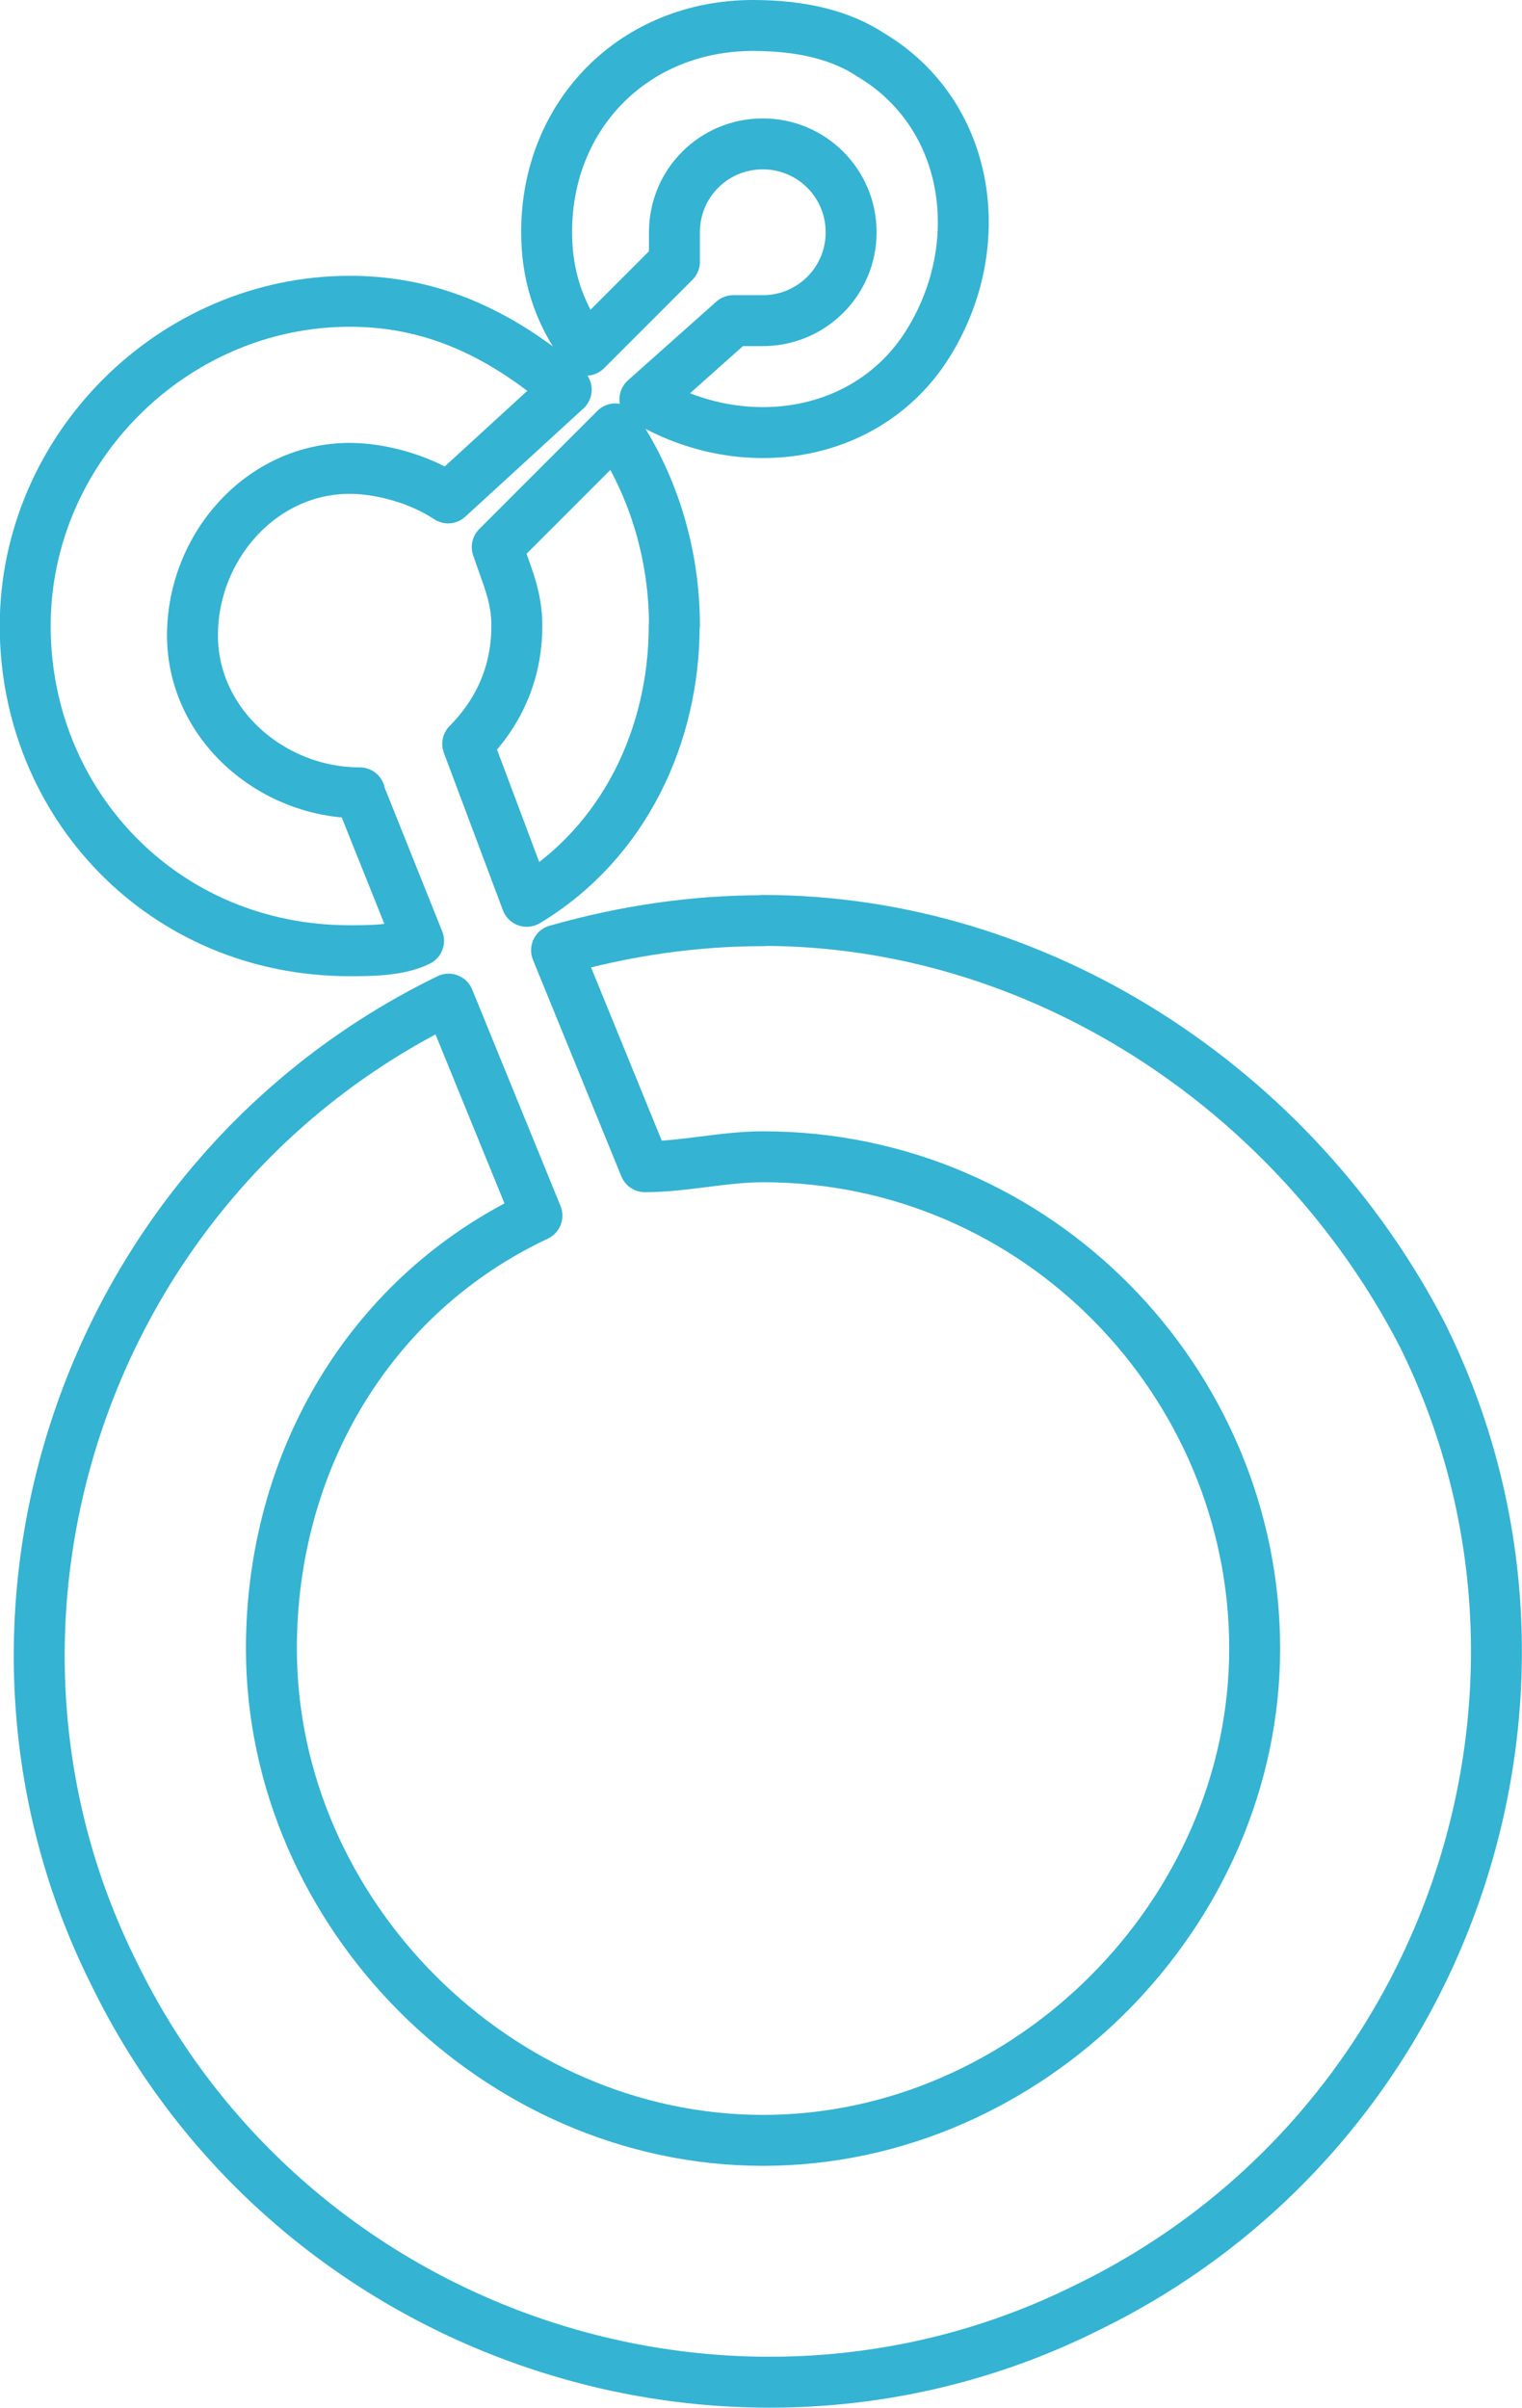 <?xml version="1.0" encoding="UTF-8"?>
<svg id="Layer_1" data-name="Layer 1" xmlns="http://www.w3.org/2000/svg" viewBox="0 0 59.78 94.54">
  <defs>
    <style>
      .cls-1 {
        fill: none;
        stroke: #34b3d3;
        stroke-linecap: round;
        stroke-linejoin: round;
        stroke-width: 2px;
      }
    </style>
  </defs>
  <path class="cls-1" d="M29.58,1c-4.64,0-8.11,3.47-8.11,8.11,0,1.55,.39,3.09,1.55,4.64l3.47-3.47v-1.16c0-1.93,1.55-3.47,3.47-3.47s3.47,1.55,3.47,3.47-1.55,3.47-3.47,3.47h-1.16l-3.47,3.09c3.86,2.32,8.89,1.55,11.2-2.32,2.32-3.86,1.55-8.89-2.32-11.2-1.16-.77-2.7-1.16-4.64-1.16h0Z"/>
  <path class="cls-1" d="M26.49,24.56c0-2.7-.77-5.41-2.32-7.72l-4.64,4.64c.39,1.16,.77,1.93,.77,3.09,0,1.93-.77,3.47-1.93,4.64l2.32,6.18c3.86-2.32,5.79-6.56,5.79-10.81h0Z"/>
  <path class="cls-1" d="M14.13,31.13c-3.47,0-6.57-2.7-6.57-6.18s2.7-6.56,6.18-6.56c1.16,0,2.7,.39,3.86,1.16l4.64-4.25c-2.7-2.32-5.41-3.47-8.5-3.47-6.95,0-12.75,5.79-12.75,12.75s5.41,12.75,12.75,12.75c.77,0,1.93,0,2.7-.39l-2.32-5.79h0Z"/>
  <path class="cls-1" d="M29.97,36.15c-2.7,0-5.41,.39-8.11,1.16l3.47,8.5c1.55,0,3.09-.39,4.64-.39,10.81,0,19.31,8.89,19.31,19.31s-8.89,19.31-19.31,19.31-19.31-8.89-19.31-19.31c0-7.34,3.86-13.91,10.43-17l-3.47-8.5C3.32,46.19-2.47,63.57,4.47,77.47c6.95,14.29,24.33,20.08,38.24,13.13,14.29-6.95,20.08-24.33,13.13-38.24-5.02-9.66-15.06-16.22-25.88-16.22h0Z"/>
</svg>